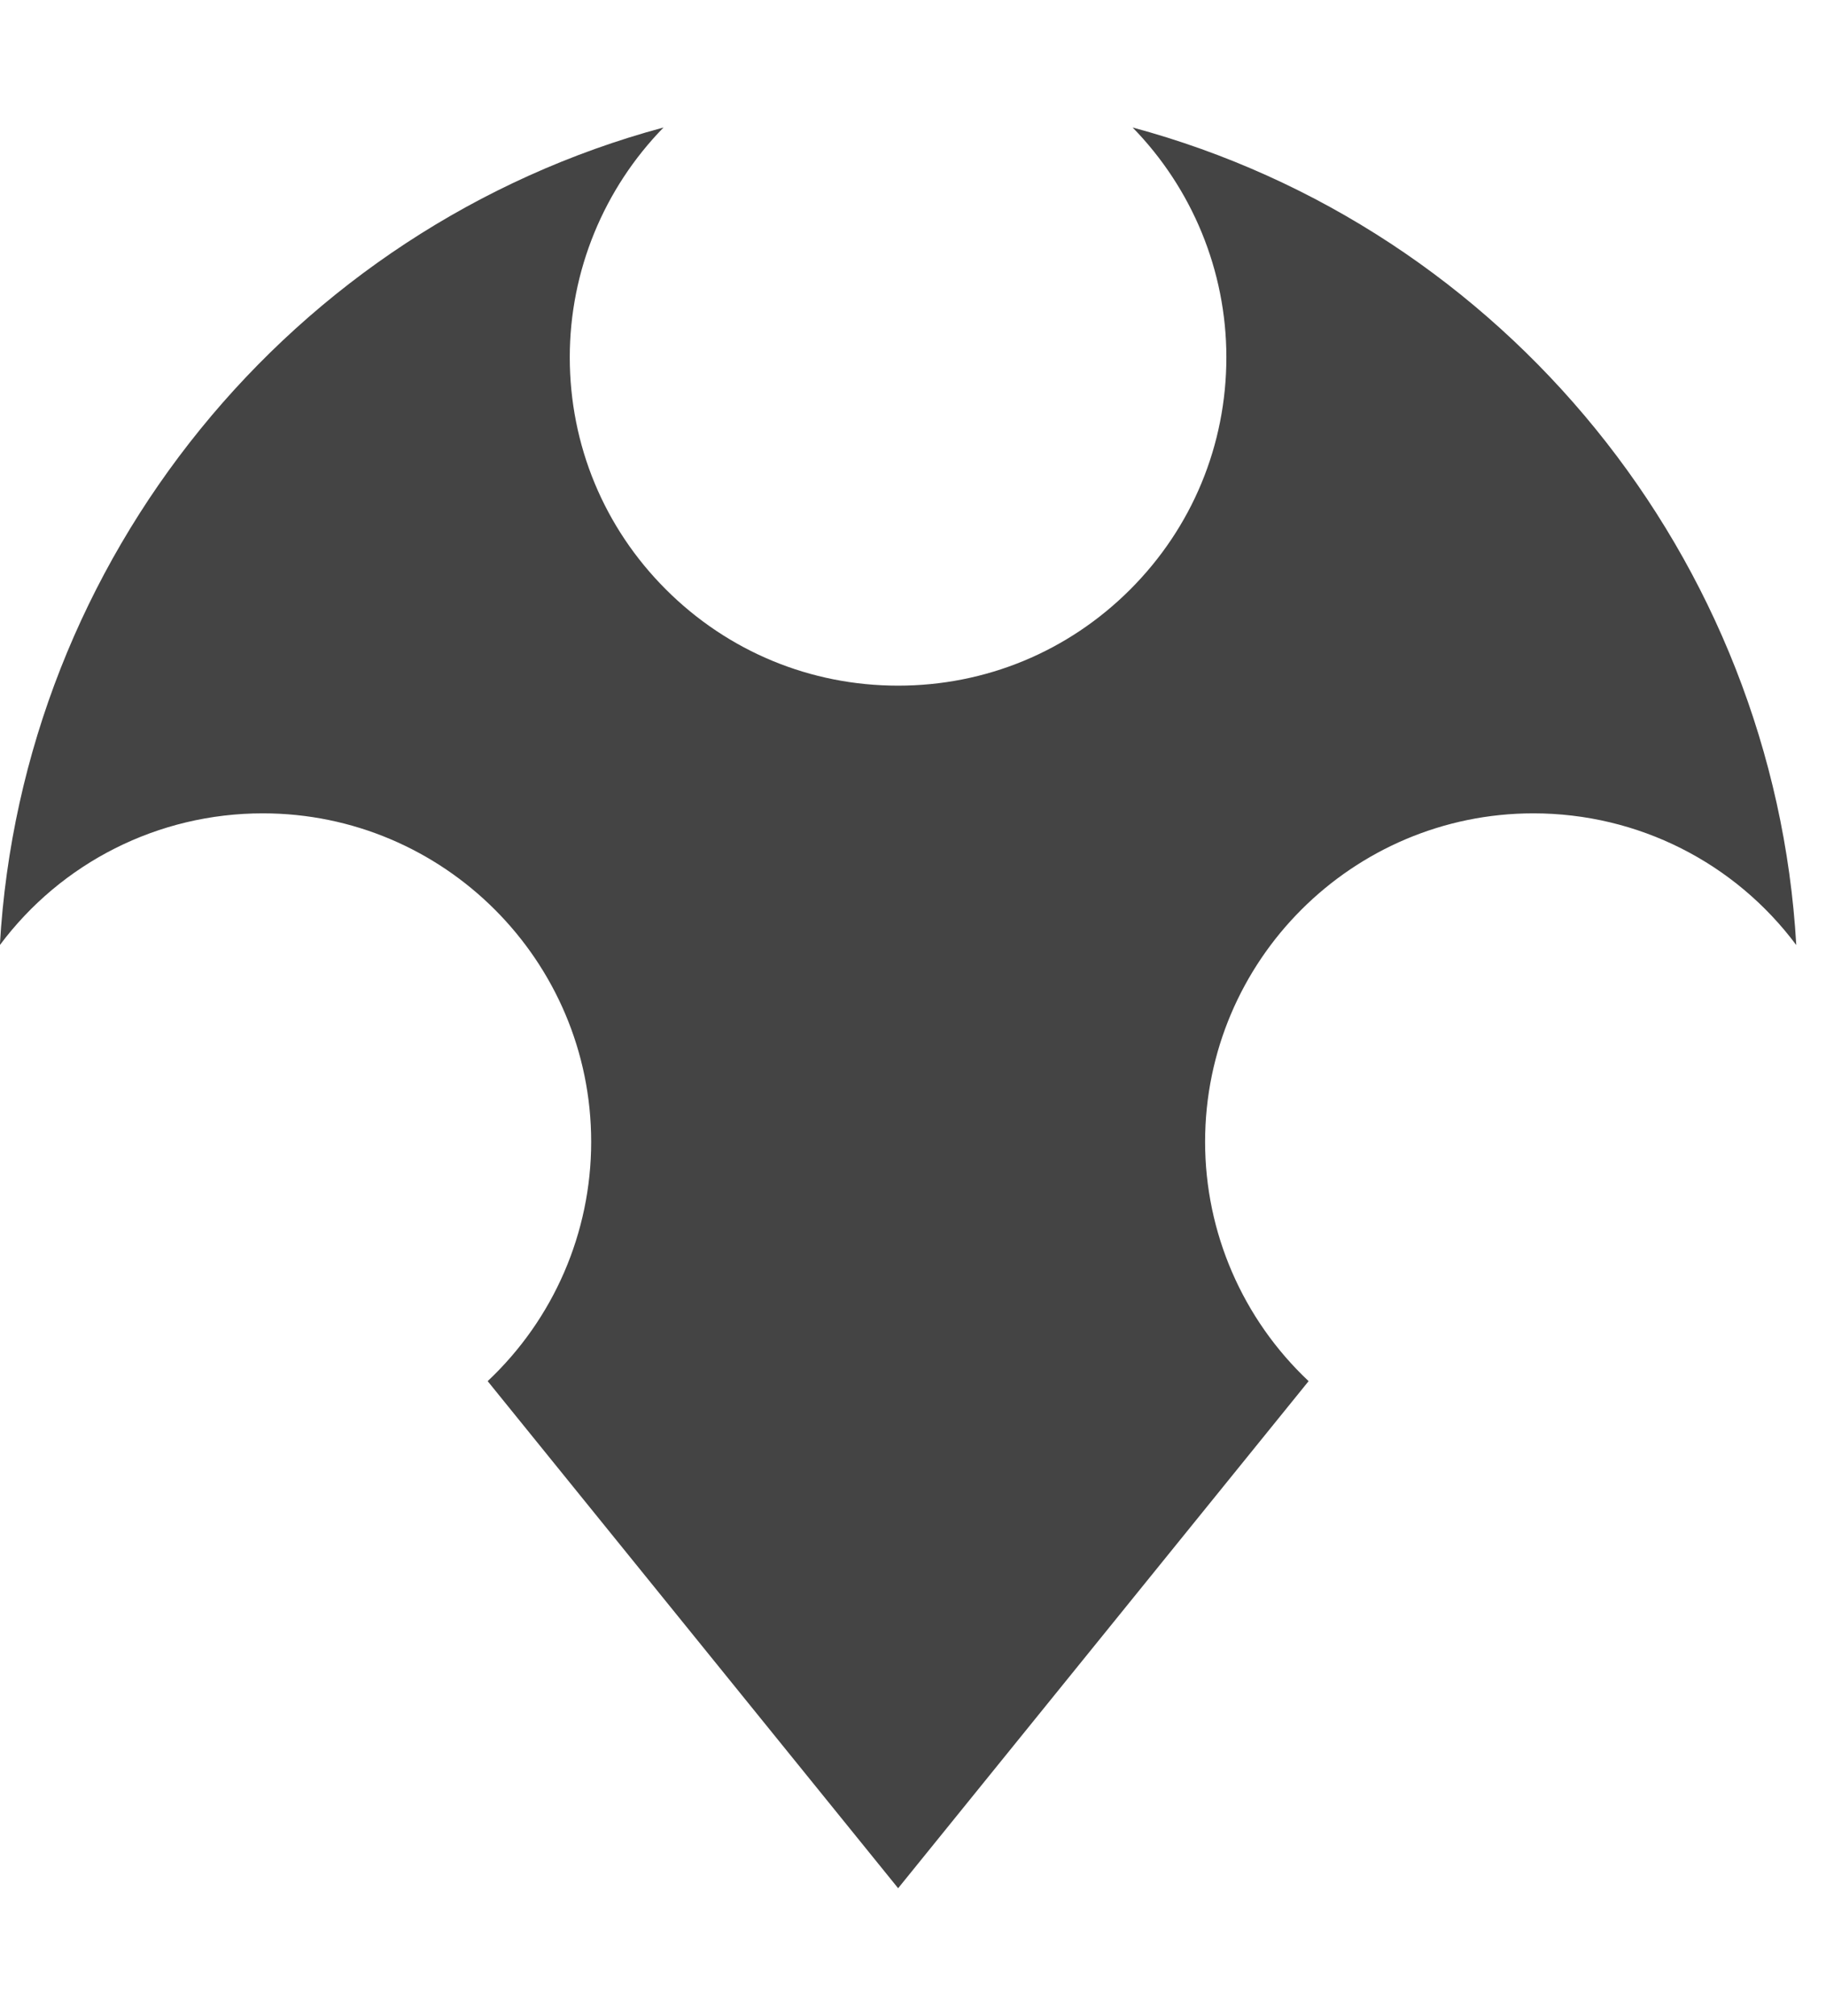 <!-- Generated by IcoMoon.io -->
<svg version="1.1" xmlns="http://www.w3.org/2000/svg" width="29" height="32" viewBox="0 0 29 32">
<title>md1</title>
<path fill="#444" d="M24.354 12.912c-2.875 0-5.215 2.339-5.215 5.215 0 1.442 0.597 2.814 1.644 3.799l-6.519 8.050-6.519-8.050c1.048-0.985 1.644-2.357 1.644-3.799 0-2.875-2.339-5.215-5.215-5.215-1.665 0-3.2 0.784-4.176 2.091 0.352-6.129 4.628-11.387 10.54-12.979-0.945 0.967-1.489 2.274-1.489 3.647 0 1.393 0.542 2.703 1.527 3.687s2.294 1.527 3.687 1.527c1.393 0 2.702-0.542 3.687-1.527s1.527-2.294 1.527-3.687c0-1.373-0.544-2.68-1.489-3.647 5.912 1.592 10.188 6.85 10.54 12.979-0.975-1.307-2.51-2.091-4.176-2.091z"></path>
</svg>
